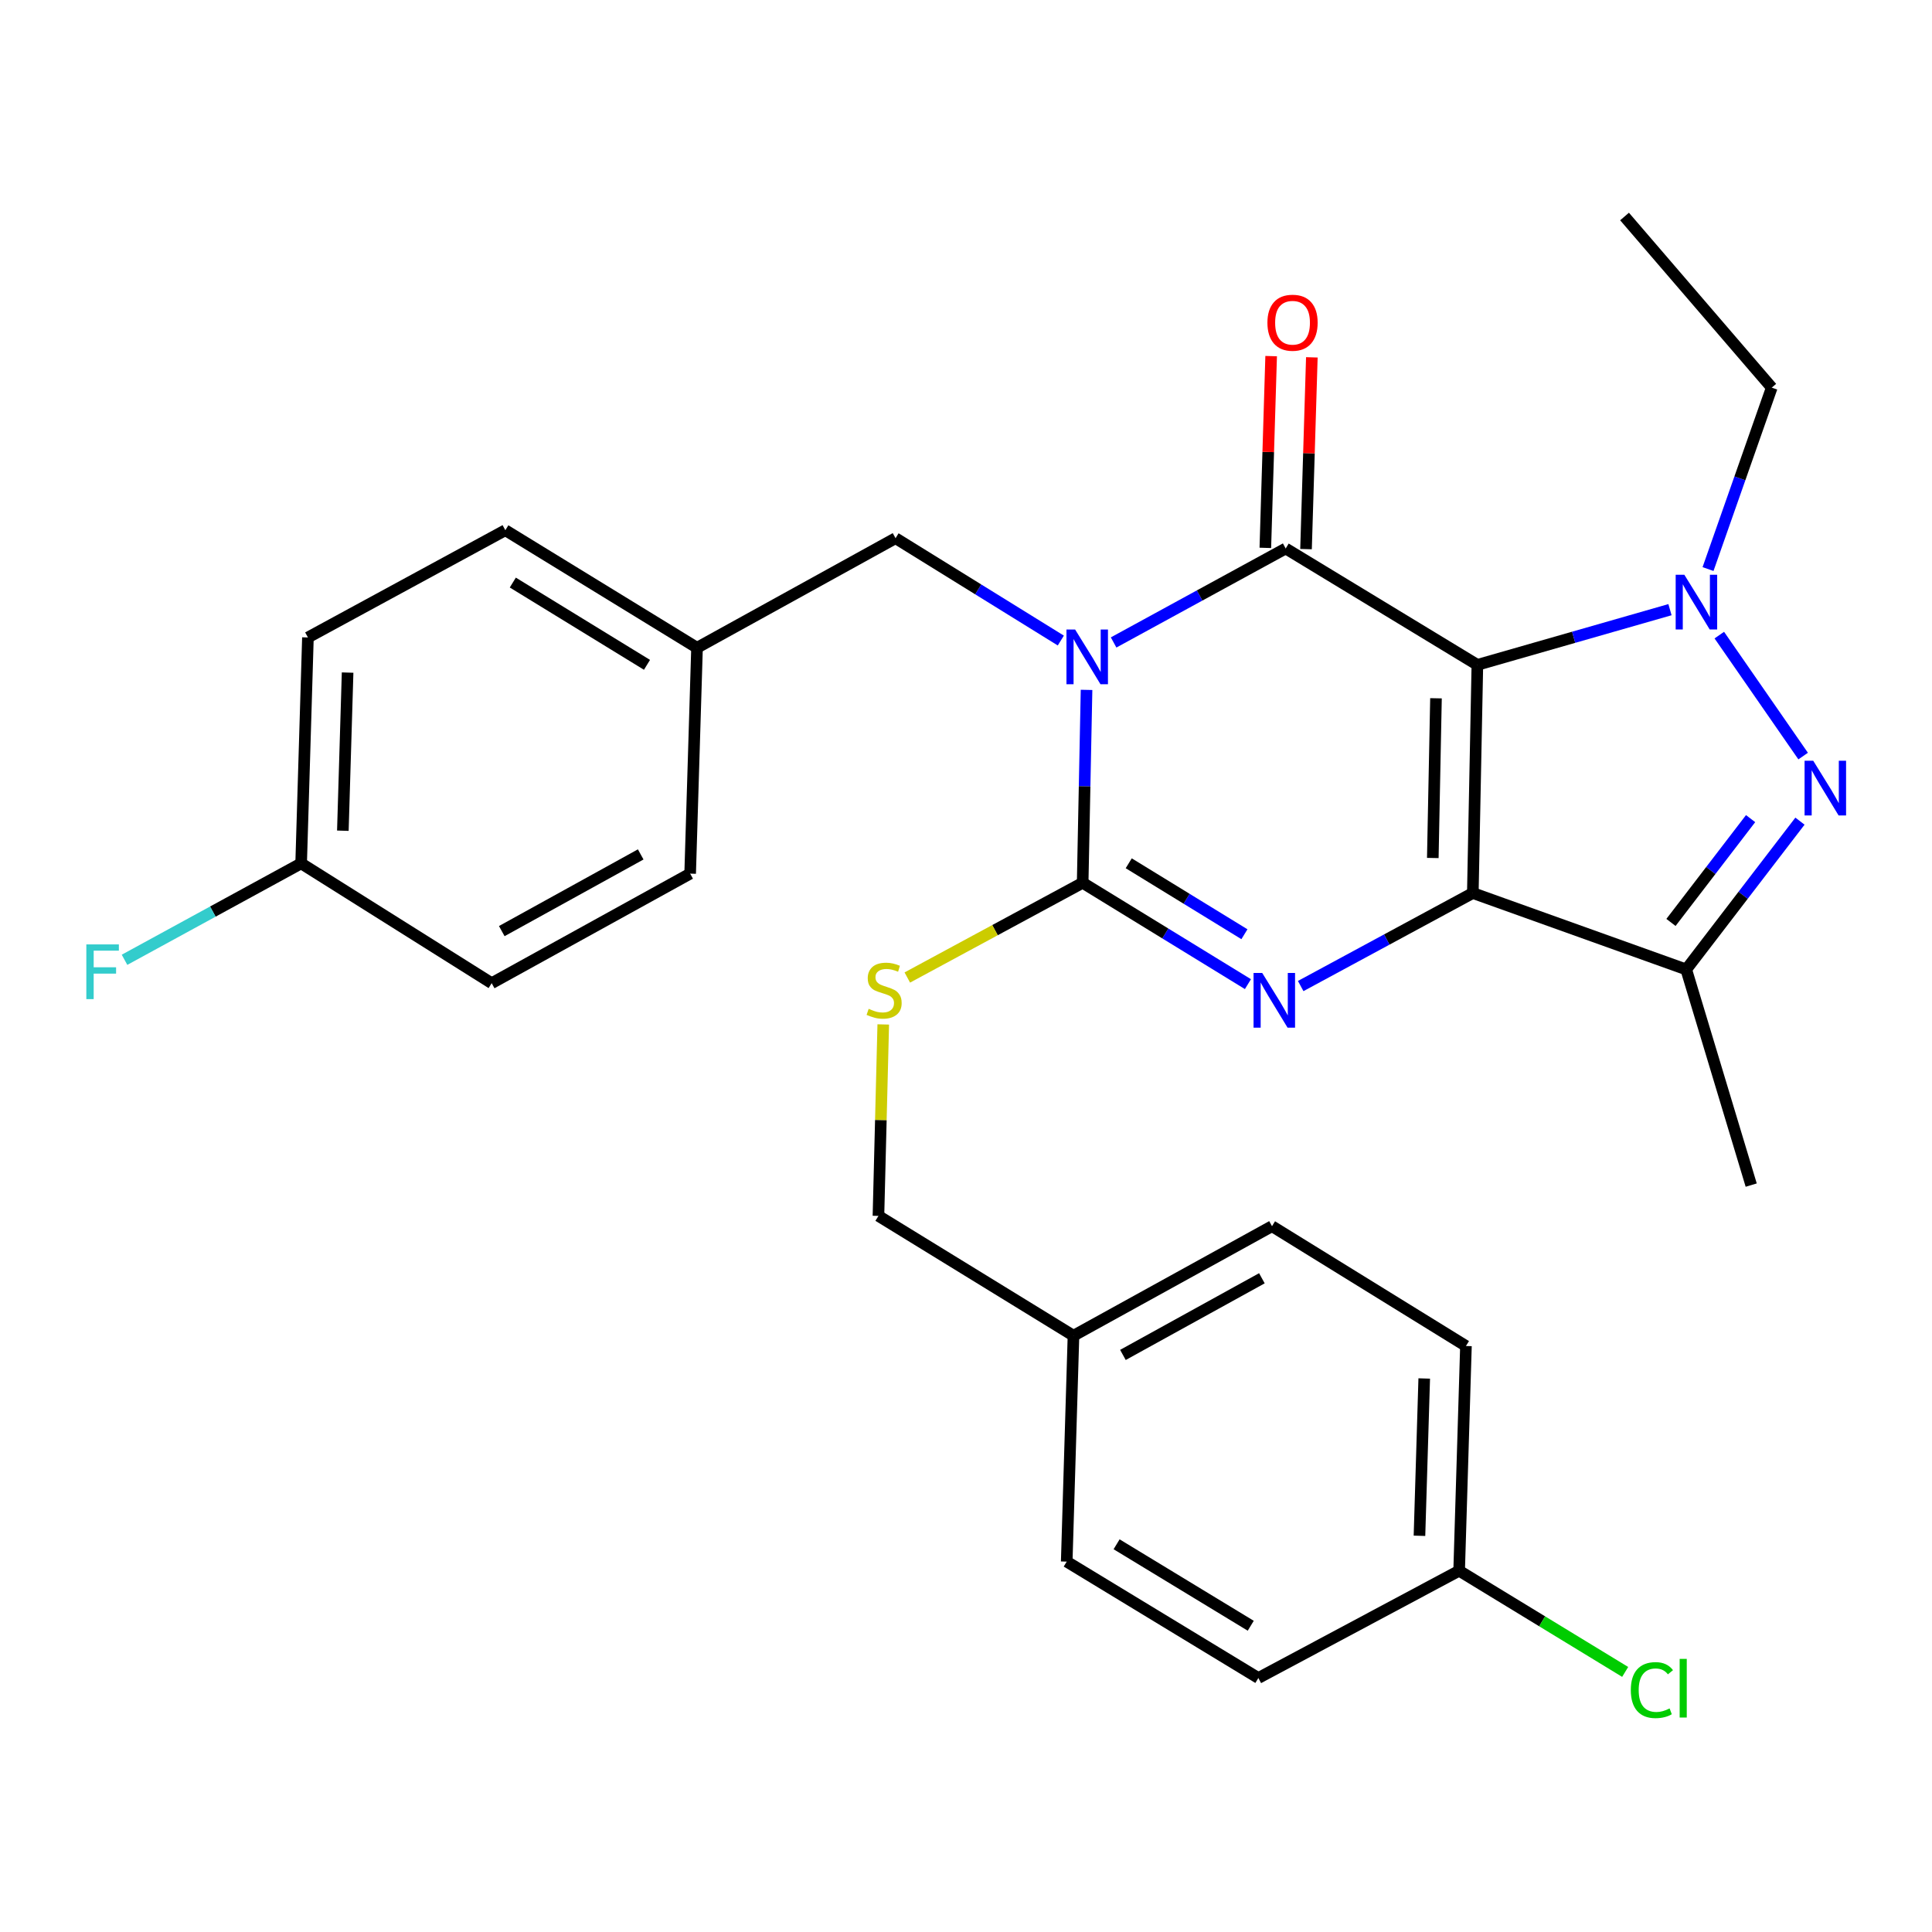 <?xml version='1.0' encoding='iso-8859-1'?>
<svg version='1.1' baseProfile='full'
              xmlns='http://www.w3.org/2000/svg'
                      xmlns:rdkit='http://www.rdkit.org/xml'
                      xmlns:xlink='http://www.w3.org/1999/xlink'
                  xml:space='preserve'
width='1000px' height='1000px' viewBox='0 0 1000 1000'>
<!-- END OF HEADER -->
<rect style='opacity:1.0;fill:#FFFFFF;stroke:none' width='1000' height='1000' x='0' y='0'> </rect>
<path class='bond-0' d='M 764.684,344.131 L 762.331,462.231' style='fill:none;fill-rule:evenodd;stroke:#000000;stroke-width:6px;stroke-linecap:butt;stroke-linejoin:miter;stroke-opacity:1' />
<path class='bond-0' d='M 743.263,361.426 L 741.615,444.096' style='fill:none;fill-rule:evenodd;stroke:#000000;stroke-width:6px;stroke-linecap:butt;stroke-linejoin:miter;stroke-opacity:1' />
<path class='bond-2' d='M 764.684,344.131 L 665.467,283.898' style='fill:none;fill-rule:evenodd;stroke:#000000;stroke-width:6px;stroke-linecap:butt;stroke-linejoin:miter;stroke-opacity:1' />
<path class='bond-5' d='M 764.684,344.131 L 814.531,329.848' style='fill:none;fill-rule:evenodd;stroke:#000000;stroke-width:6px;stroke-linecap:butt;stroke-linejoin:miter;stroke-opacity:1' />
<path class='bond-5' d='M 814.531,329.848 L 864.378,315.566' style='fill:none;fill-rule:evenodd;stroke:#0000FF;stroke-width:6px;stroke-linecap:butt;stroke-linejoin:miter;stroke-opacity:1' />
<path class='bond-3' d='M 762.331,462.231 L 717.785,486.304' style='fill:none;fill-rule:evenodd;stroke:#000000;stroke-width:6px;stroke-linecap:butt;stroke-linejoin:miter;stroke-opacity:1' />
<path class='bond-3' d='M 717.785,486.304 L 673.238,510.376' style='fill:none;fill-rule:evenodd;stroke:#0000FF;stroke-width:6px;stroke-linecap:butt;stroke-linejoin:miter;stroke-opacity:1' />
<path class='bond-7' d='M 762.331,462.231 L 872.787,501.789' style='fill:none;fill-rule:evenodd;stroke:#000000;stroke-width:6px;stroke-linecap:butt;stroke-linejoin:miter;stroke-opacity:1' />
<path class='bond-1' d='M 576.404,332.535 L 620.935,308.216' style='fill:none;fill-rule:evenodd;stroke:#0000FF;stroke-width:6px;stroke-linecap:butt;stroke-linejoin:miter;stroke-opacity:1' />
<path class='bond-1' d='M 620.935,308.216 L 665.467,283.898' style='fill:none;fill-rule:evenodd;stroke:#000000;stroke-width:6px;stroke-linecap:butt;stroke-linejoin:miter;stroke-opacity:1' />
<path class='bond-4' d='M 562.394,357.082 L 561.389,407.005' style='fill:none;fill-rule:evenodd;stroke:#0000FF;stroke-width:6px;stroke-linecap:butt;stroke-linejoin:miter;stroke-opacity:1' />
<path class='bond-4' d='M 561.389,407.005 L 560.384,456.928' style='fill:none;fill-rule:evenodd;stroke:#000000;stroke-width:6px;stroke-linecap:butt;stroke-linejoin:miter;stroke-opacity:1' />
<path class='bond-9' d='M 549.08,331.542 L 506.306,305.056' style='fill:none;fill-rule:evenodd;stroke:#0000FF;stroke-width:6px;stroke-linecap:butt;stroke-linejoin:miter;stroke-opacity:1' />
<path class='bond-9' d='M 506.306,305.056 L 463.532,278.571' style='fill:none;fill-rule:evenodd;stroke:#000000;stroke-width:6px;stroke-linecap:butt;stroke-linejoin:miter;stroke-opacity:1' />
<path class='bond-10' d='M 675.998,284.217 L 677.504,234.589' style='fill:none;fill-rule:evenodd;stroke:#000000;stroke-width:6px;stroke-linecap:butt;stroke-linejoin:miter;stroke-opacity:1' />
<path class='bond-10' d='M 677.504,234.589 L 679.009,184.961' style='fill:none;fill-rule:evenodd;stroke:#FF0000;stroke-width:6px;stroke-linecap:butt;stroke-linejoin:miter;stroke-opacity:1' />
<path class='bond-10' d='M 654.935,283.578 L 656.441,233.95' style='fill:none;fill-rule:evenodd;stroke:#000000;stroke-width:6px;stroke-linecap:butt;stroke-linejoin:miter;stroke-opacity:1' />
<path class='bond-10' d='M 656.441,233.95 L 657.946,184.322' style='fill:none;fill-rule:evenodd;stroke:#FF0000;stroke-width:6px;stroke-linecap:butt;stroke-linejoin:miter;stroke-opacity:1' />
<path class='bond-30' d='M 645.929,509.388 L 603.157,483.158' style='fill:none;fill-rule:evenodd;stroke:#0000FF;stroke-width:6px;stroke-linecap:butt;stroke-linejoin:miter;stroke-opacity:1' />
<path class='bond-30' d='M 603.157,483.158 L 560.384,456.928' style='fill:none;fill-rule:evenodd;stroke:#000000;stroke-width:6px;stroke-linecap:butt;stroke-linejoin:miter;stroke-opacity:1' />
<path class='bond-30' d='M 644.114,483.555 L 614.173,465.194' style='fill:none;fill-rule:evenodd;stroke:#0000FF;stroke-width:6px;stroke-linecap:butt;stroke-linejoin:miter;stroke-opacity:1' />
<path class='bond-30' d='M 614.173,465.194 L 584.232,446.833' style='fill:none;fill-rule:evenodd;stroke:#000000;stroke-width:6px;stroke-linecap:butt;stroke-linejoin:miter;stroke-opacity:1' />
<path class='bond-8' d='M 560.384,456.928 L 515.002,481.444' style='fill:none;fill-rule:evenodd;stroke:#000000;stroke-width:6px;stroke-linecap:butt;stroke-linejoin:miter;stroke-opacity:1' />
<path class='bond-8' d='M 515.002,481.444 L 469.62,505.96' style='fill:none;fill-rule:evenodd;stroke:#CCCC00;stroke-width:6px;stroke-linecap:butt;stroke-linejoin:miter;stroke-opacity:1' />
<path class='bond-6' d='M 889.91,328.732 L 933.303,391.342' style='fill:none;fill-rule:evenodd;stroke:#0000FF;stroke-width:6px;stroke-linecap:butt;stroke-linejoin:miter;stroke-opacity:1' />
<path class='bond-11' d='M 884.073,294.542 L 900.562,247.59' style='fill:none;fill-rule:evenodd;stroke:#0000FF;stroke-width:6px;stroke-linecap:butt;stroke-linejoin:miter;stroke-opacity:1' />
<path class='bond-11' d='M 900.562,247.59 L 917.051,200.637' style='fill:none;fill-rule:evenodd;stroke:#000000;stroke-width:6px;stroke-linecap:butt;stroke-linejoin:miter;stroke-opacity:1' />
<path class='bond-29' d='M 931.657,425.028 L 902.222,463.409' style='fill:none;fill-rule:evenodd;stroke:#0000FF;stroke-width:6px;stroke-linecap:butt;stroke-linejoin:miter;stroke-opacity:1' />
<path class='bond-29' d='M 902.222,463.409 L 872.787,501.789' style='fill:none;fill-rule:evenodd;stroke:#000000;stroke-width:6px;stroke-linecap:butt;stroke-linejoin:miter;stroke-opacity:1' />
<path class='bond-29' d='M 906.105,423.718 L 885.501,450.585' style='fill:none;fill-rule:evenodd;stroke:#0000FF;stroke-width:6px;stroke-linecap:butt;stroke-linejoin:miter;stroke-opacity:1' />
<path class='bond-29' d='M 885.501,450.585 L 864.896,477.451' style='fill:none;fill-rule:evenodd;stroke:#000000;stroke-width:6px;stroke-linecap:butt;stroke-linejoin:miter;stroke-opacity:1' />
<path class='bond-17' d='M 872.787,501.789 L 906.421,613.404' style='fill:none;fill-rule:evenodd;stroke:#000000;stroke-width:6px;stroke-linecap:butt;stroke-linejoin:miter;stroke-opacity:1' />
<path class='bond-13' d='M 457.172,530.246 L 455.927,579.798' style='fill:none;fill-rule:evenodd;stroke:#CCCC00;stroke-width:6px;stroke-linecap:butt;stroke-linejoin:miter;stroke-opacity:1' />
<path class='bond-13' d='M 455.927,579.798 L 454.681,629.349' style='fill:none;fill-rule:evenodd;stroke:#000000;stroke-width:6px;stroke-linecap:butt;stroke-linejoin:miter;stroke-opacity:1' />
<path class='bond-12' d='M 463.532,278.571 L 360.779,335.28' style='fill:none;fill-rule:evenodd;stroke:#000000;stroke-width:6px;stroke-linecap:butt;stroke-linejoin:miter;stroke-opacity:1' />
<path class='bond-28' d='M 917.051,200.637 L 840.862,112.062' style='fill:none;fill-rule:evenodd;stroke:#000000;stroke-width:6px;stroke-linecap:butt;stroke-linejoin:miter;stroke-opacity:1' />
<path class='bond-20' d='M 360.779,335.28 L 357.22,452.187' style='fill:none;fill-rule:evenodd;stroke:#000000;stroke-width:6px;stroke-linecap:butt;stroke-linejoin:miter;stroke-opacity:1' />
<path class='bond-21' d='M 360.779,335.28 L 261.562,274.439' style='fill:none;fill-rule:evenodd;stroke:#000000;stroke-width:6px;stroke-linecap:butt;stroke-linejoin:miter;stroke-opacity:1' />
<path class='bond-21' d='M 334.881,344.118 L 265.429,301.529' style='fill:none;fill-rule:evenodd;stroke:#000000;stroke-width:6px;stroke-linecap:butt;stroke-linejoin:miter;stroke-opacity:1' />
<path class='bond-16' d='M 454.681,629.349 L 555.631,691.362' style='fill:none;fill-rule:evenodd;stroke:#000000;stroke-width:6px;stroke-linecap:butt;stroke-linejoin:miter;stroke-opacity:1' />
<path class='bond-14' d='M 755.248,813.01 L 758.772,696.688' style='fill:none;fill-rule:evenodd;stroke:#000000;stroke-width:6px;stroke-linecap:butt;stroke-linejoin:miter;stroke-opacity:1' />
<path class='bond-14' d='M 734.714,794.923 L 737.18,713.498' style='fill:none;fill-rule:evenodd;stroke:#000000;stroke-width:6px;stroke-linecap:butt;stroke-linejoin:miter;stroke-opacity:1' />
<path class='bond-18' d='M 755.248,813.01 L 798.217,839.195' style='fill:none;fill-rule:evenodd;stroke:#000000;stroke-width:6px;stroke-linecap:butt;stroke-linejoin:miter;stroke-opacity:1' />
<path class='bond-18' d='M 798.217,839.195 L 841.186,865.381' style='fill:none;fill-rule:evenodd;stroke:#00CC00;stroke-width:6px;stroke-linecap:butt;stroke-linejoin:miter;stroke-opacity:1' />
<path class='bond-32' d='M 755.248,813.01 L 651.325,868.536' style='fill:none;fill-rule:evenodd;stroke:#000000;stroke-width:6px;stroke-linecap:butt;stroke-linejoin:miter;stroke-opacity:1' />
<path class='bond-15' d='M 155.871,446.883 L 159.383,329.953' style='fill:none;fill-rule:evenodd;stroke:#000000;stroke-width:6px;stroke-linecap:butt;stroke-linejoin:miter;stroke-opacity:1' />
<path class='bond-15' d='M 177.461,429.977 L 179.919,348.126' style='fill:none;fill-rule:evenodd;stroke:#000000;stroke-width:6px;stroke-linecap:butt;stroke-linejoin:miter;stroke-opacity:1' />
<path class='bond-19' d='M 155.871,446.883 L 110.162,471.836' style='fill:none;fill-rule:evenodd;stroke:#000000;stroke-width:6px;stroke-linecap:butt;stroke-linejoin:miter;stroke-opacity:1' />
<path class='bond-19' d='M 110.162,471.836 L 64.453,496.789' style='fill:none;fill-rule:evenodd;stroke:#33CCCC;stroke-width:6px;stroke-linecap:butt;stroke-linejoin:miter;stroke-opacity:1' />
<path class='bond-31' d='M 155.871,446.883 L 254.491,508.896' style='fill:none;fill-rule:evenodd;stroke:#000000;stroke-width:6px;stroke-linecap:butt;stroke-linejoin:miter;stroke-opacity:1' />
<path class='bond-26' d='M 555.631,691.362 L 552.131,808.292' style='fill:none;fill-rule:evenodd;stroke:#000000;stroke-width:6px;stroke-linecap:butt;stroke-linejoin:miter;stroke-opacity:1' />
<path class='bond-27' d='M 555.631,691.362 L 658.384,634.676' style='fill:none;fill-rule:evenodd;stroke:#000000;stroke-width:6px;stroke-linecap:butt;stroke-linejoin:miter;stroke-opacity:1' />
<path class='bond-27' d='M 581.223,701.31 L 653.15,661.63' style='fill:none;fill-rule:evenodd;stroke:#000000;stroke-width:6px;stroke-linecap:butt;stroke-linejoin:miter;stroke-opacity:1' />
<path class='bond-22' d='M 357.22,452.187 L 254.491,508.896' style='fill:none;fill-rule:evenodd;stroke:#000000;stroke-width:6px;stroke-linecap:butt;stroke-linejoin:miter;stroke-opacity:1' />
<path class='bond-22' d='M 331.627,442.245 L 259.716,481.941' style='fill:none;fill-rule:evenodd;stroke:#000000;stroke-width:6px;stroke-linecap:butt;stroke-linejoin:miter;stroke-opacity:1' />
<path class='bond-25' d='M 261.562,274.439 L 159.383,329.953' style='fill:none;fill-rule:evenodd;stroke:#000000;stroke-width:6px;stroke-linecap:butt;stroke-linejoin:miter;stroke-opacity:1' />
<path class='bond-23' d='M 758.772,696.688 L 658.384,634.676' style='fill:none;fill-rule:evenodd;stroke:#000000;stroke-width:6px;stroke-linecap:butt;stroke-linejoin:miter;stroke-opacity:1' />
<path class='bond-24' d='M 651.325,868.536 L 552.131,808.292' style='fill:none;fill-rule:evenodd;stroke:#000000;stroke-width:6px;stroke-linecap:butt;stroke-linejoin:miter;stroke-opacity:1' />
<path class='bond-24' d='M 647.385,841.488 L 577.949,799.317' style='fill:none;fill-rule:evenodd;stroke:#000000;stroke-width:6px;stroke-linecap:butt;stroke-linejoin:miter;stroke-opacity:1' />
<path  class='atom-2' d='M 556.478 325.838
L 565.758 340.838
Q 566.678 342.318, 568.158 344.998
Q 569.638 347.678, 569.718 347.838
L 569.718 325.838
L 573.478 325.838
L 573.478 354.158
L 569.598 354.158
L 559.638 337.758
Q 558.478 335.838, 557.238 333.638
Q 556.038 331.438, 555.678 330.758
L 555.678 354.158
L 551.998 354.158
L 551.998 325.838
L 556.478 325.838
' fill='#0000FF'/>
<path  class='atom-4' d='M 653.318 503.598
L 662.598 518.598
Q 663.518 520.078, 664.998 522.758
Q 666.478 525.438, 666.558 525.598
L 666.558 503.598
L 670.318 503.598
L 670.318 531.918
L 666.438 531.918
L 656.478 515.518
Q 655.318 513.598, 654.078 511.398
Q 652.878 509.198, 652.518 508.518
L 652.518 531.918
L 648.838 531.918
L 648.838 503.598
L 653.318 503.598
' fill='#0000FF'/>
<path  class='atom-6' d='M 871.807 297.484
L 881.087 312.484
Q 882.007 313.964, 883.487 316.644
Q 884.967 319.324, 885.047 319.484
L 885.047 297.484
L 888.807 297.484
L 888.807 325.804
L 884.927 325.804
L 874.967 309.404
Q 873.807 307.484, 872.567 305.284
Q 871.367 303.084, 871.007 302.404
L 871.007 325.804
L 867.327 325.804
L 867.327 297.484
L 871.807 297.484
' fill='#0000FF'/>
<path  class='atom-7' d='M 938.525 393.751
L 947.805 408.751
Q 948.725 410.231, 950.205 412.911
Q 951.685 415.591, 951.765 415.751
L 951.765 393.751
L 955.525 393.751
L 955.525 422.071
L 951.645 422.071
L 941.685 405.671
Q 940.525 403.751, 939.285 401.551
Q 938.085 399.351, 937.725 398.671
L 937.725 422.071
L 934.045 422.071
L 934.045 393.751
L 938.525 393.751
' fill='#0000FF'/>
<path  class='atom-9' d='M 449.62 522.163
Q 449.94 522.283, 451.26 522.843
Q 452.58 523.403, 454.02 523.763
Q 455.5 524.083, 456.94 524.083
Q 459.62 524.083, 461.18 522.803
Q 462.74 521.483, 462.74 519.203
Q 462.74 517.643, 461.94 516.683
Q 461.18 515.723, 459.98 515.203
Q 458.78 514.683, 456.78 514.083
Q 454.26 513.323, 452.74 512.603
Q 451.26 511.883, 450.18 510.363
Q 449.14 508.843, 449.14 506.283
Q 449.14 502.723, 451.54 500.523
Q 453.98 498.323, 458.78 498.323
Q 462.06 498.323, 465.78 499.883
L 464.86 502.963
Q 461.46 501.563, 458.9 501.563
Q 456.14 501.563, 454.62 502.723
Q 453.1 503.843, 453.14 505.803
Q 453.14 507.323, 453.9 508.243
Q 454.7 509.163, 455.82 509.683
Q 456.98 510.203, 458.9 510.803
Q 461.46 511.603, 462.98 512.403
Q 464.5 513.203, 465.58 514.843
Q 466.7 516.443, 466.7 519.203
Q 466.7 523.123, 464.06 525.243
Q 461.46 527.323, 457.1 527.323
Q 454.58 527.323, 452.66 526.763
Q 450.78 526.243, 448.54 525.323
L 449.62 522.163
' fill='#CCCC00'/>
<path  class='atom-11' d='M 656.014 167.036
Q 656.014 160.236, 659.374 156.436
Q 662.734 152.636, 669.014 152.636
Q 675.294 152.636, 678.654 156.436
Q 682.014 160.236, 682.014 167.036
Q 682.014 173.916, 678.614 177.836
Q 675.214 181.716, 669.014 181.716
Q 662.774 181.716, 659.374 177.836
Q 656.014 173.956, 656.014 167.036
M 669.014 178.516
Q 673.334 178.516, 675.654 175.636
Q 678.014 172.716, 678.014 167.036
Q 678.014 161.476, 675.654 158.676
Q 673.334 155.836, 669.014 155.836
Q 664.694 155.836, 662.334 158.636
Q 660.014 161.436, 660.014 167.036
Q 660.014 172.756, 662.334 175.636
Q 664.694 178.516, 669.014 178.516
' fill='#FF0000'/>
<path  class='atom-19' d='M 844.107 874.796
Q 844.107 867.756, 847.387 864.076
Q 850.707 860.356, 856.987 860.356
Q 862.827 860.356, 865.947 864.476
L 863.307 866.636
Q 861.027 863.636, 856.987 863.636
Q 852.707 863.636, 850.427 866.516
Q 848.187 869.356, 848.187 874.796
Q 848.187 880.396, 850.507 883.276
Q 852.867 886.156, 857.427 886.156
Q 860.547 886.156, 864.187 884.276
L 865.307 887.276
Q 863.827 888.236, 861.587 888.796
Q 859.347 889.356, 856.867 889.356
Q 850.707 889.356, 847.387 885.596
Q 844.107 881.836, 844.107 874.796
' fill='#00CC00'/>
<path  class='atom-19' d='M 869.387 858.636
L 873.067 858.636
L 873.067 888.996
L 869.387 888.996
L 869.387 858.636
' fill='#00CC00'/>
<path  class='atom-20' d='M 44.686 488.824
L 61.526 488.824
L 61.526 492.064
L 48.486 492.064
L 48.486 500.664
L 60.086 500.664
L 60.086 503.944
L 48.486 503.944
L 48.486 517.144
L 44.686 517.144
L 44.686 488.824
' fill='#33CCCC'/>
</svg>
